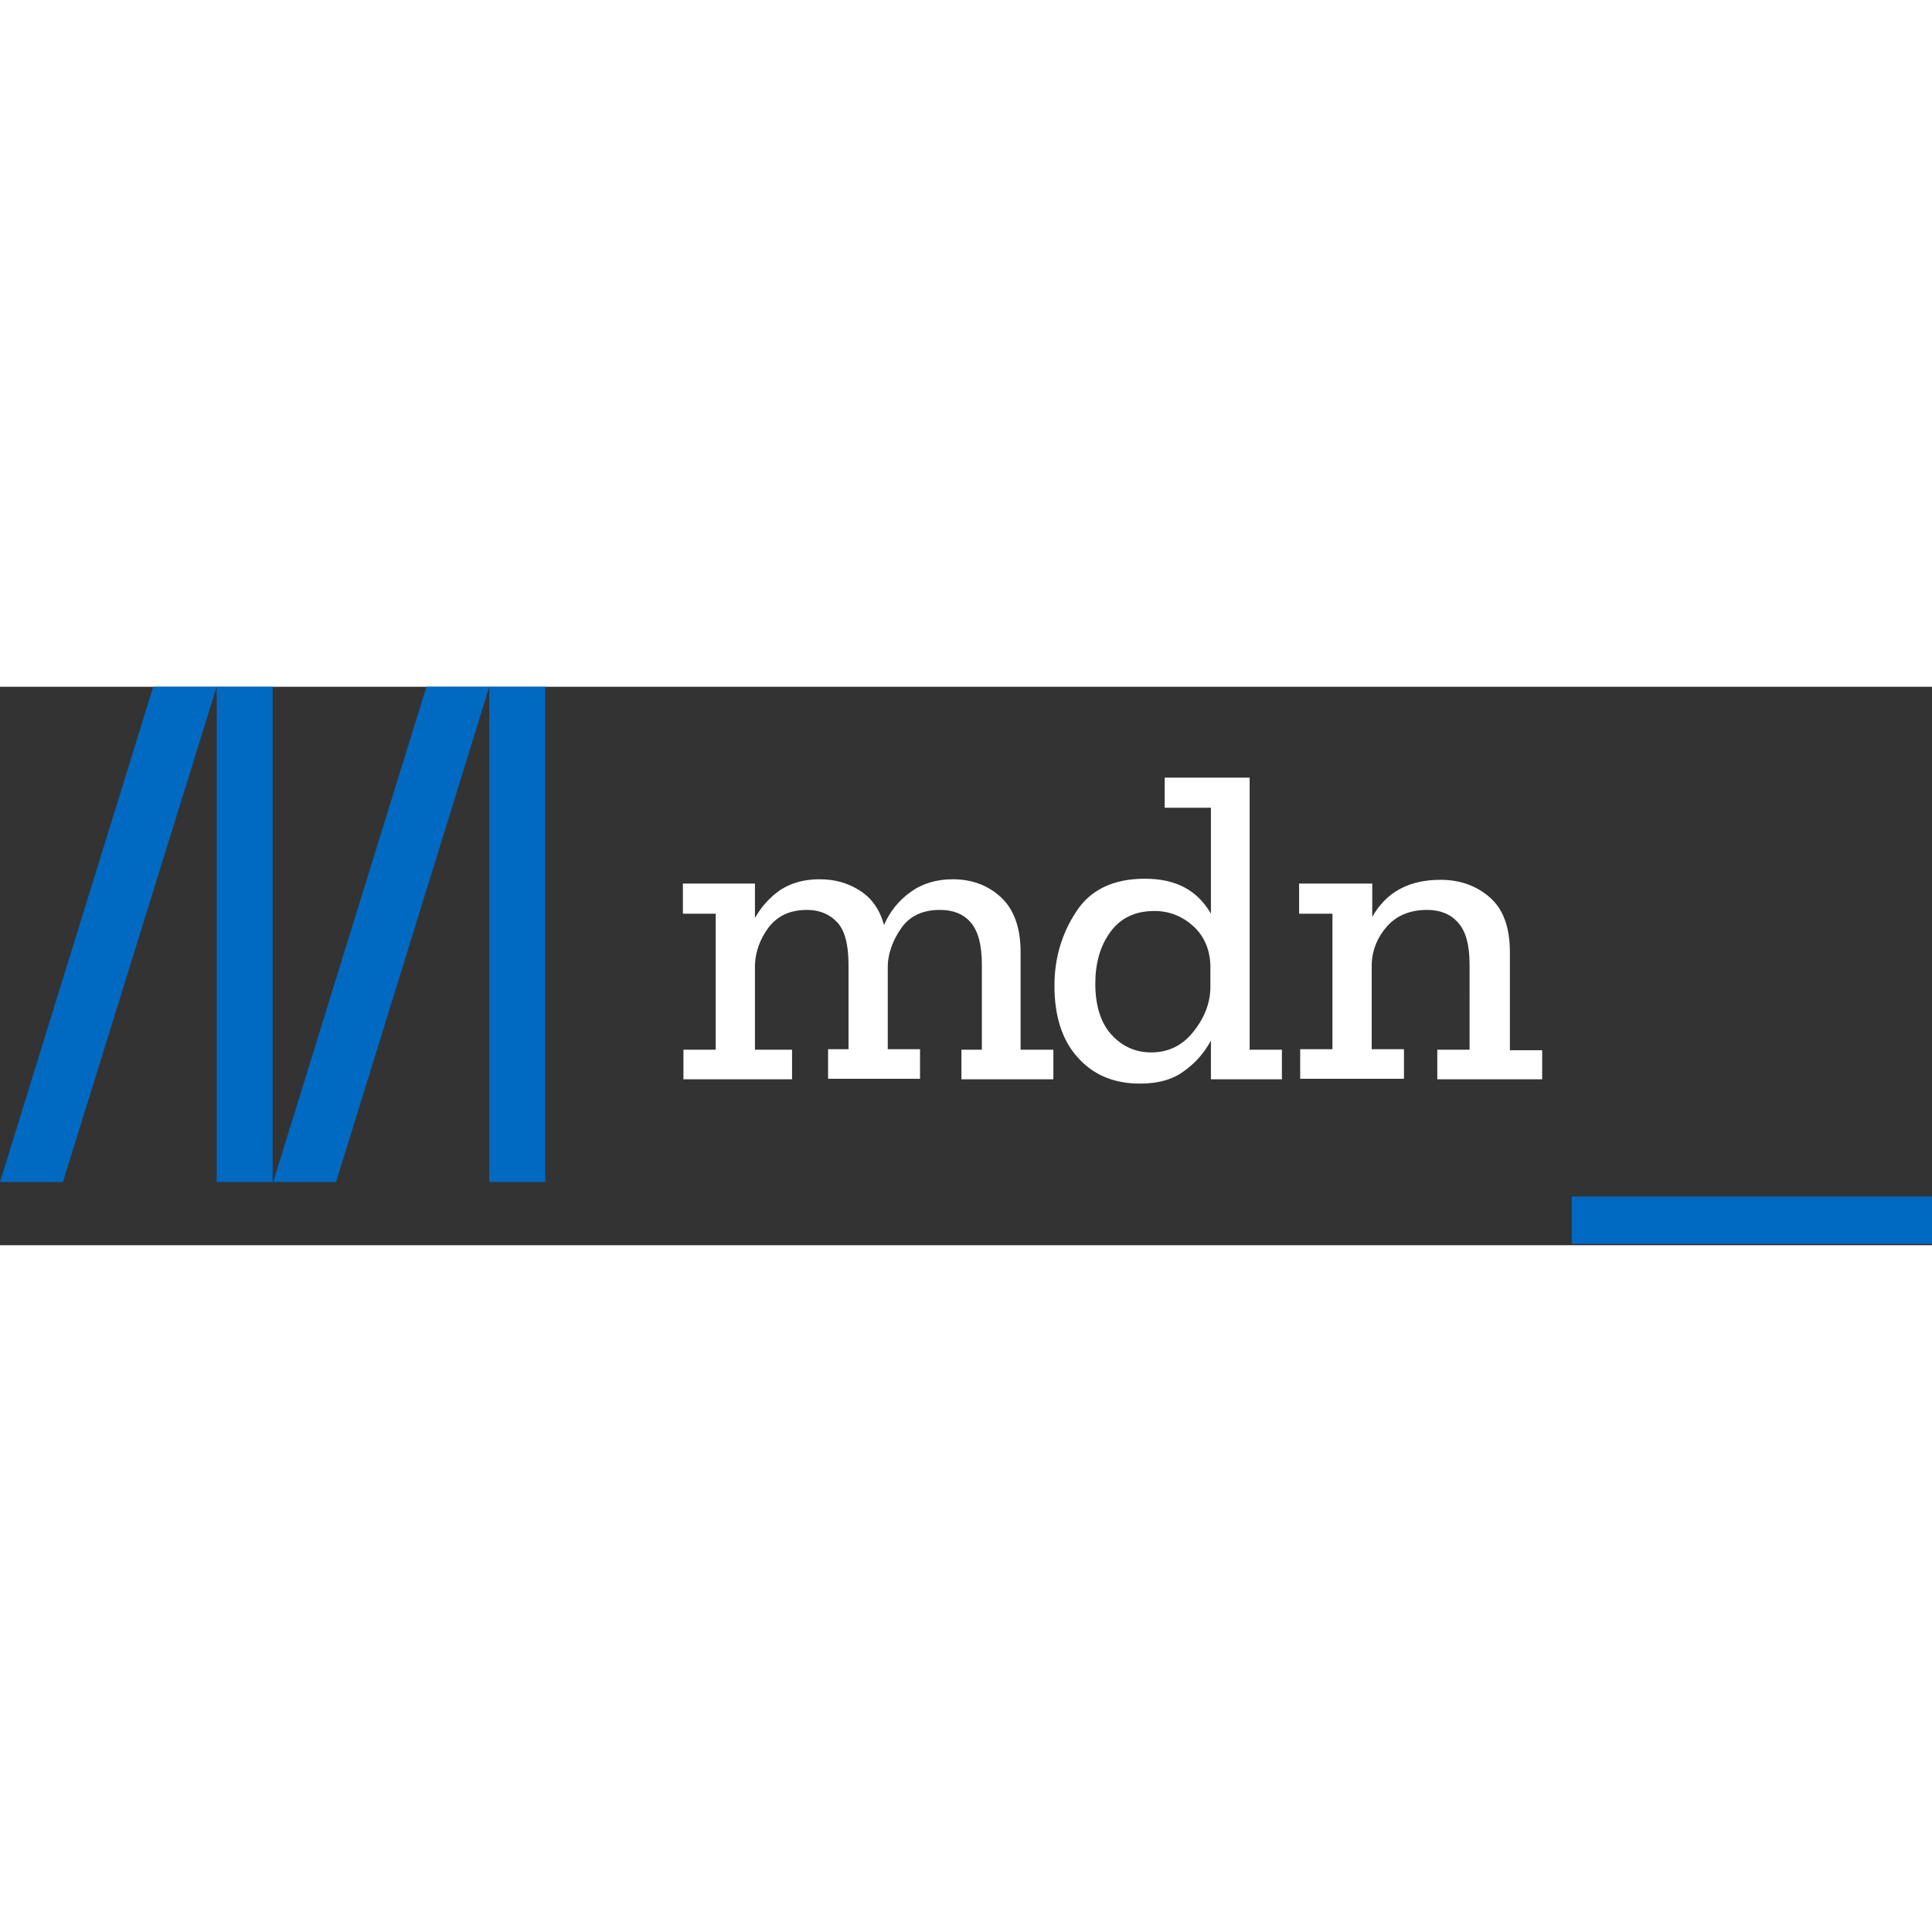 <svg xmlns="http://www.w3.org/2000/svg" width="48" height="48" viewBox="0 0 512 148"><rect x="0" y="0" width="512" height="148" fill="#333333" stroke="none"/><path fill="#fff" d="M279.156 104.024H254.79v-7.837h5.415V73.672c0-5.272-.998-8.977-2.993-11.257c-1.995-2.28-4.702-3.278-8.122-3.278c-4.56 0-7.98 1.568-10.26 4.845c-2.28 3.278-3.42 6.555-3.563 9.833v22.23h8.55v7.837H219.45v-7.837h5.415V73.672c0-5.415-.998-9.12-2.993-11.257c-1.995-2.138-4.702-3.278-7.98-3.278c-4.56 0-7.837 1.568-10.26 4.703c-2.28 3.135-3.42 6.412-3.562 9.832v22.515h9.832v7.837h-28.784v-7.837h8.55V60.135h-8.693v-7.98h19.095v9.12c1.71-2.993 3.848-5.415 6.697-7.41c2.85-1.853 6.27-2.85 10.403-2.85c4.132 0 7.552.997 10.687 2.992s5.273 4.988 6.413 9.12c1.567-3.562 3.847-6.412 6.982-8.692c3.135-2.28 6.84-3.42 11.258-3.42c4.987 0 9.262 1.567 12.682 4.702s5.273 7.98 5.273 14.535v25.935h8.692v7.837Zm60.562 0h-18.81v-10.26c-1.71 3.136-3.99 5.843-6.982 7.98c-2.993 2.28-6.84 3.42-11.827 3.42c-6.84 0-12.398-2.28-16.53-6.982c-4.133-4.56-6.128-10.972-6.128-18.952c0-7.125 1.853-13.68 5.7-19.523c3.705-5.842 9.833-8.835 18.24-8.835c8.407 0 13.965 3.135 17.527 9.263V32.062h-12.255v-7.98h22.515v72.105h8.55v7.837Zm-18.952-23.94v-6.27c-.143-4.274-1.71-7.837-4.56-10.402c-2.85-2.565-6.27-3.99-10.26-3.99c-5.13 0-8.977 1.853-11.685 5.558c-2.707 3.705-3.99 8.265-3.99 13.68c0 5.842 1.425 10.402 4.275 13.537c2.85 3.135 6.413 4.703 10.545 4.703c4.56 0 8.265-1.853 11.115-5.415c2.992-3.705 4.417-7.553 4.56-11.4Zm87.637 23.94h-27.502v-7.837h8.55V73.672c0-5.272-.998-8.977-3.135-11.257c-1.995-2.28-4.845-3.278-8.123-3.278c-4.417 0-7.98 1.425-10.545 4.275c-2.565 2.85-3.99 6.27-4.132 9.975v22.658h8.55v7.837h-27.503v-7.837h8.55v-35.91h-8.835v-7.98h19.38v8.835c3.705-6.555 9.69-9.833 18.098-9.833c5.13 0 9.547 1.568 13.11 4.703c3.562 3.135 5.272 7.98 5.272 14.535V96.33h8.55v7.694h-.285Z"/><path fill="#0069C2" d="M57.427 0L16.672 131.242H0L40.612 0h16.815Zm14.82 0v131.242h-14.82V0h14.82Zm57.427 0L89.062 131.242H72.39L113.002 0h16.672Zm14.82 0v131.242h-14.82V0h14.82Zm272.031 135.089H512v12.54h-95.475z"/></svg>